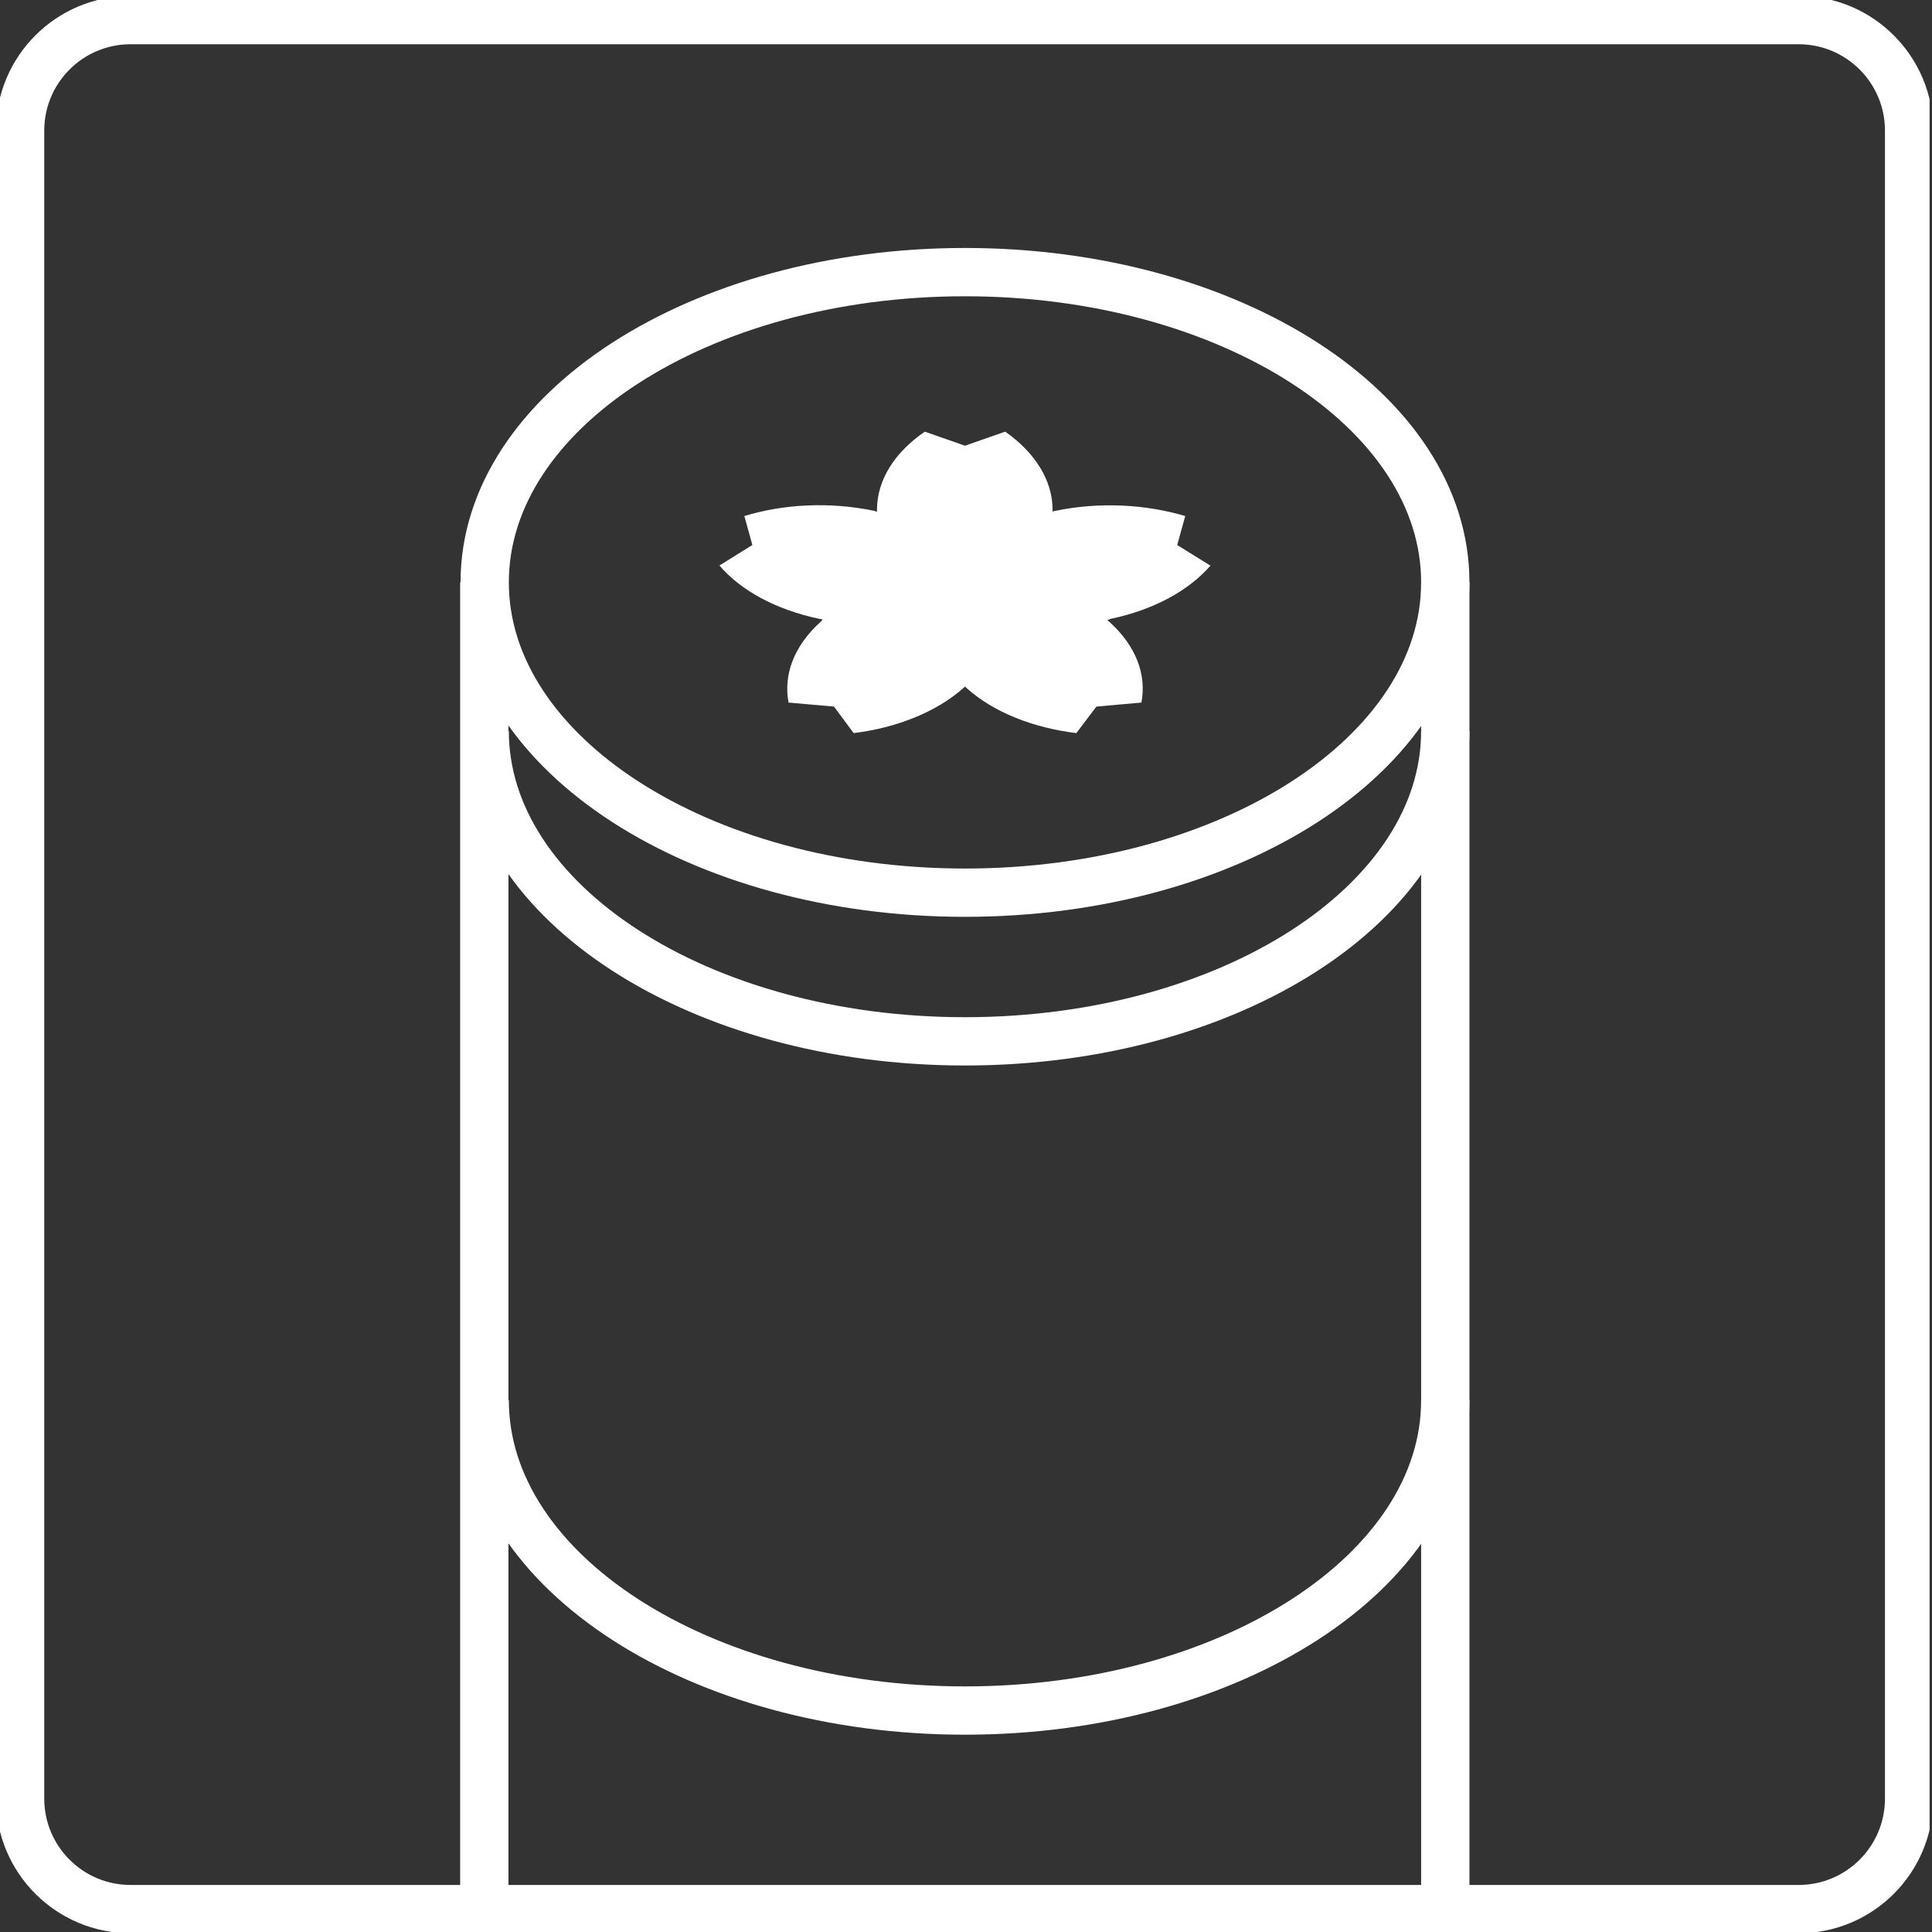 <svg width="40" height="40" viewBox="0 0 40 40" fill="none" xmlns="http://www.w3.org/2000/svg">
<rect x="0" y="0" width="40" height="40" fill="#333333" stroke="none"/>
<g clip-path="url(#clip0_5_664)">
<path d="M0.416 5.908V2.704C0.416 1.44 1.44 0.416 2.704 0.416H37.237C38.502 0.416 39.526 1.44 39.526 2.704V37.237C39.526 38.502 38.502 39.526 37.237 39.526H2.704C1.44 39.526 0.416 38.502 0.416 37.237V5.908Z" stroke="white" stroke-miterlimit="10"/>
<path d="M10.027 12.057V40.008" stroke="white" stroke-miterlimit="10"/>
<path d="M29.923 40V12.057" stroke="white" stroke-miterlimit="10"/>
<path d="M25.055 11.708L24.373 11.284L24.539 10.684C23.724 10.443 22.775 10.385 21.852 10.576C21.835 10.576 21.818 10.585 21.793 10.593C21.793 10.585 21.793 10.568 21.793 10.56C21.793 9.936 21.419 9.361 20.811 8.937L19.979 9.228L19.147 8.937C18.531 9.361 18.157 9.927 18.157 10.56C18.157 10.576 18.157 10.585 18.157 10.593C18.14 10.593 18.124 10.585 18.099 10.576C17.175 10.385 16.226 10.435 15.411 10.684L15.577 11.284L14.895 11.708C15.328 12.216 16.052 12.623 16.975 12.815C16.992 12.815 17.017 12.815 17.034 12.831C17.017 12.84 17.009 12.848 17 12.865C16.434 13.372 16.218 13.971 16.326 14.546L17.267 14.629L17.674 15.178C18.556 15.07 19.38 14.745 19.946 14.246C19.954 14.238 19.971 14.221 19.979 14.213C19.988 14.221 20.004 14.238 20.013 14.246C20.578 14.754 21.402 15.07 22.284 15.178L22.7 14.629L23.632 14.546C23.741 13.971 23.524 13.372 22.958 12.865C22.95 12.856 22.933 12.848 22.925 12.831C22.942 12.831 22.967 12.831 22.983 12.815C23.907 12.623 24.622 12.216 25.064 11.708" fill="white"/>
<path d="M19.979 18.482C25.471 18.482 29.923 15.605 29.923 12.057C29.923 8.51 25.471 5.634 19.979 5.634C14.487 5.634 10.035 8.51 10.035 12.057C10.035 15.605 14.487 18.482 19.979 18.482Z" stroke="white" stroke-miterlimit="10"/>
<path d="M29.923 28.991C29.923 32.536 25.471 35.415 19.979 35.415C14.487 35.415 10.035 32.536 10.035 28.991" stroke="white" stroke-miterlimit="10"/>
<path d="M29.923 15.136C29.923 18.681 25.471 21.56 19.979 21.56C14.487 21.56 10.035 18.681 10.035 15.136" stroke="white" stroke-miterlimit="10"/>
</g>
<defs>
<clipPath id="clip0_5_664">
<rect width="39.95" height="40" fill="white"/>
</clipPath>
</defs>
</svg>
